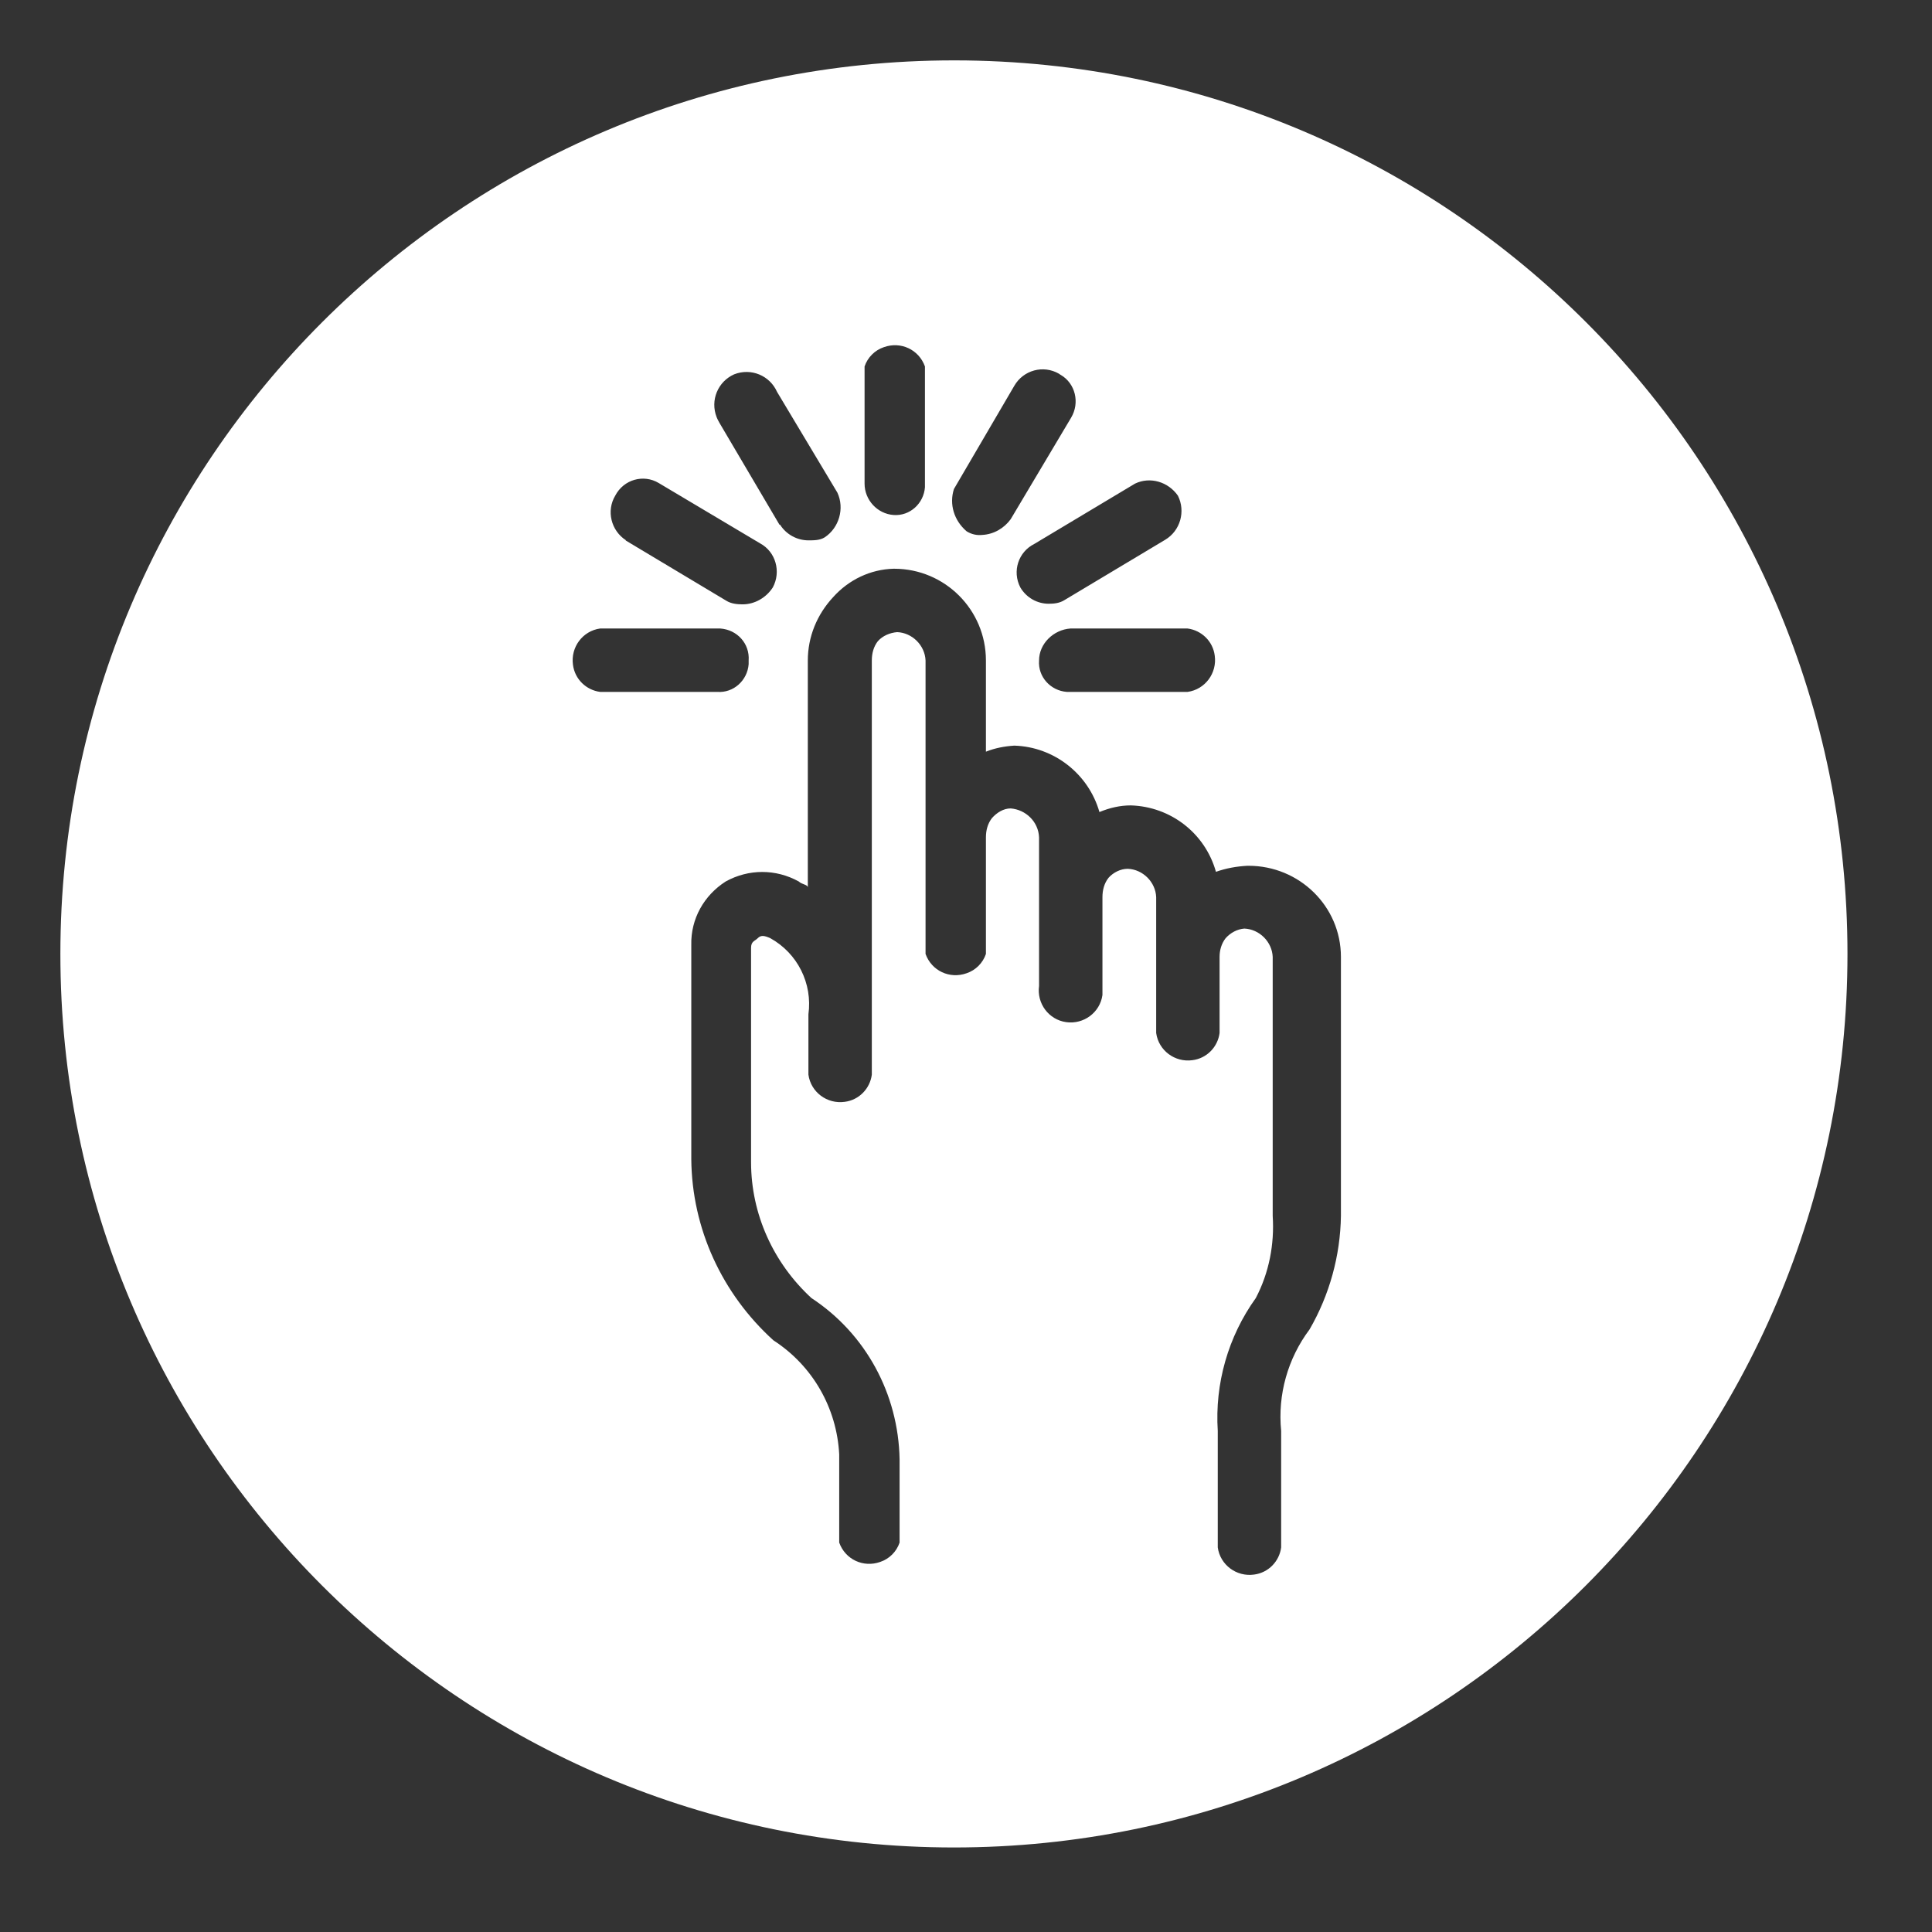 <?xml version="1.0" encoding="UTF-8"?>
<svg id="Layer_1" data-name="Layer 1" xmlns="http://www.w3.org/2000/svg" viewBox="0 0 32 32">
  <rect x="0" y="0" width="32" height="32" fill="#333333" stroke="none"/>
  <defs>
    <style>
      .cls-1 {
        fill: #fff;
        stroke-width: 0px;
      }
    </style>
  </defs>
  <path class="cls-1" d="m15.82,1h-.02C7.63,1,1,7.63,1,15.8s6.63,14.8,14.8,14.8,14.8-6.63,14.8-14.8S23.99,1.01,15.82,1Zm4.3,9.86c.04.29-.16.56-.45.6h-2c-.27-.02-.48-.25-.46-.52,0-.28.24-.51.52-.53h1.94c.23.03.42.21.45.45Zm-.61-2.65c.13.26.04.58-.21.73l-1.67,1c-.08.05-.17.06-.26.06-.19,0-.37-.1-.47-.27h0c-.14-.27-.03-.59.23-.72l1.67-1c.25-.12.55-.03.71.2Zm-3.71-.11l1-1.71c.15-.26.48-.35.74-.2.01.01.03.02.03.02.24.14.32.46.17.71l-1,1.68c-.11.15-.28.25-.47.26-.09.01-.18-.01-.26-.06h0c-.21-.18-.29-.45-.21-.7Zm-1.48-2.03c.05-.15.17-.27.32-.32.28-.1.58.04.68.32v2c-.02.27-.25.48-.52.46-.27-.02-.48-.25-.48-.52v-1.94Zm-2.16.13c.28-.11.59.02.71.29l1,1.67c.12.26.03.58-.21.74-.08.05-.18.05-.27.05-.19,0-.37-.1-.47-.26h-.01l-.99-1.68s-.04-.07-.05-.1c-.11-.28.02-.59.29-.71Zm-1.97,2.01h0c.14-.27.47-.36.72-.21l1.68,1c.26.14.35.47.21.73-.11.17-.3.28-.5.28-.09,0-.19-.01-.27-.06l-1.67-1h.01c-.25-.16-.33-.49-.18-.74Zm-.7,2.8c-.04-.29.16-.56.45-.6h1.99c.28.02.49.25.47.53v.06c-.02.27-.25.48-.52.46h-1.94c-.23-.03-.42-.21-.45-.45Zm12.72,9.13c-.01.66-.19,1.31-.52,1.88-.36.48-.53,1.08-.47,1.68v1.93c-.03.23-.21.42-.45.45-.29.04-.56-.16-.6-.45v-1.93c-.05-.78.17-1.56.63-2.2.22-.42.31-.89.28-1.36v-4.29c-.01-.25-.22-.46-.47-.47-.12.01-.23.07-.31.16-.07.09-.1.2-.1.31v1.26c-.03.23-.21.42-.45.45-.29.04-.56-.16-.6-.45v-2.25c-.01-.25-.22-.46-.47-.47-.12,0-.24.06-.32.15-.07.09-.1.2-.1.32v1.62c-.04.29-.31.49-.6.45-.29-.04-.49-.31-.45-.6v-2.46c-.01-.26-.22-.46-.47-.48-.12,0-.23.07-.31.16-.07.09-.1.2-.1.32v1.93c-.05.15-.17.27-.32.32-.28.1-.58-.04-.68-.32v-4.86c-.01-.25-.22-.46-.47-.47-.12.01-.24.06-.32.15-.07.09-.1.2-.1.32v6.86c-.03.23-.21.42-.45.45-.29.04-.56-.16-.6-.45v-1c.07-.51-.18-1.01-.63-1.26-.11-.05-.16-.05-.21,0s-.11.05-.11.16v3.55c0,.86.37,1.67,1,2.25.9.59,1.44,1.59,1.46,2.67v1.38c-.05.15-.17.27-.32.32-.28.1-.58-.04-.68-.32v-1.46c-.04-.77-.44-1.47-1.09-1.89-.85-.77-1.35-1.85-1.36-3v-3.55c-.01-.43.21-.82.57-1.05.38-.21.83-.21,1.21,0,.05.05.15.05.15.1v-3.76c0-.39.15-.76.42-1.05.26-.29.62-.46,1-.47h.01c.84,0,1.52.68,1.52,1.52v1.51c.15-.06.31-.09.47-.1.66.02,1.23.47,1.41,1.1.17-.07.34-.11.52-.11.66.02,1.23.46,1.41,1.1.17-.06.34-.09.52-.1h.02c.84,0,1.53.67,1.53,1.51v4.29Z"/>
</svg>
